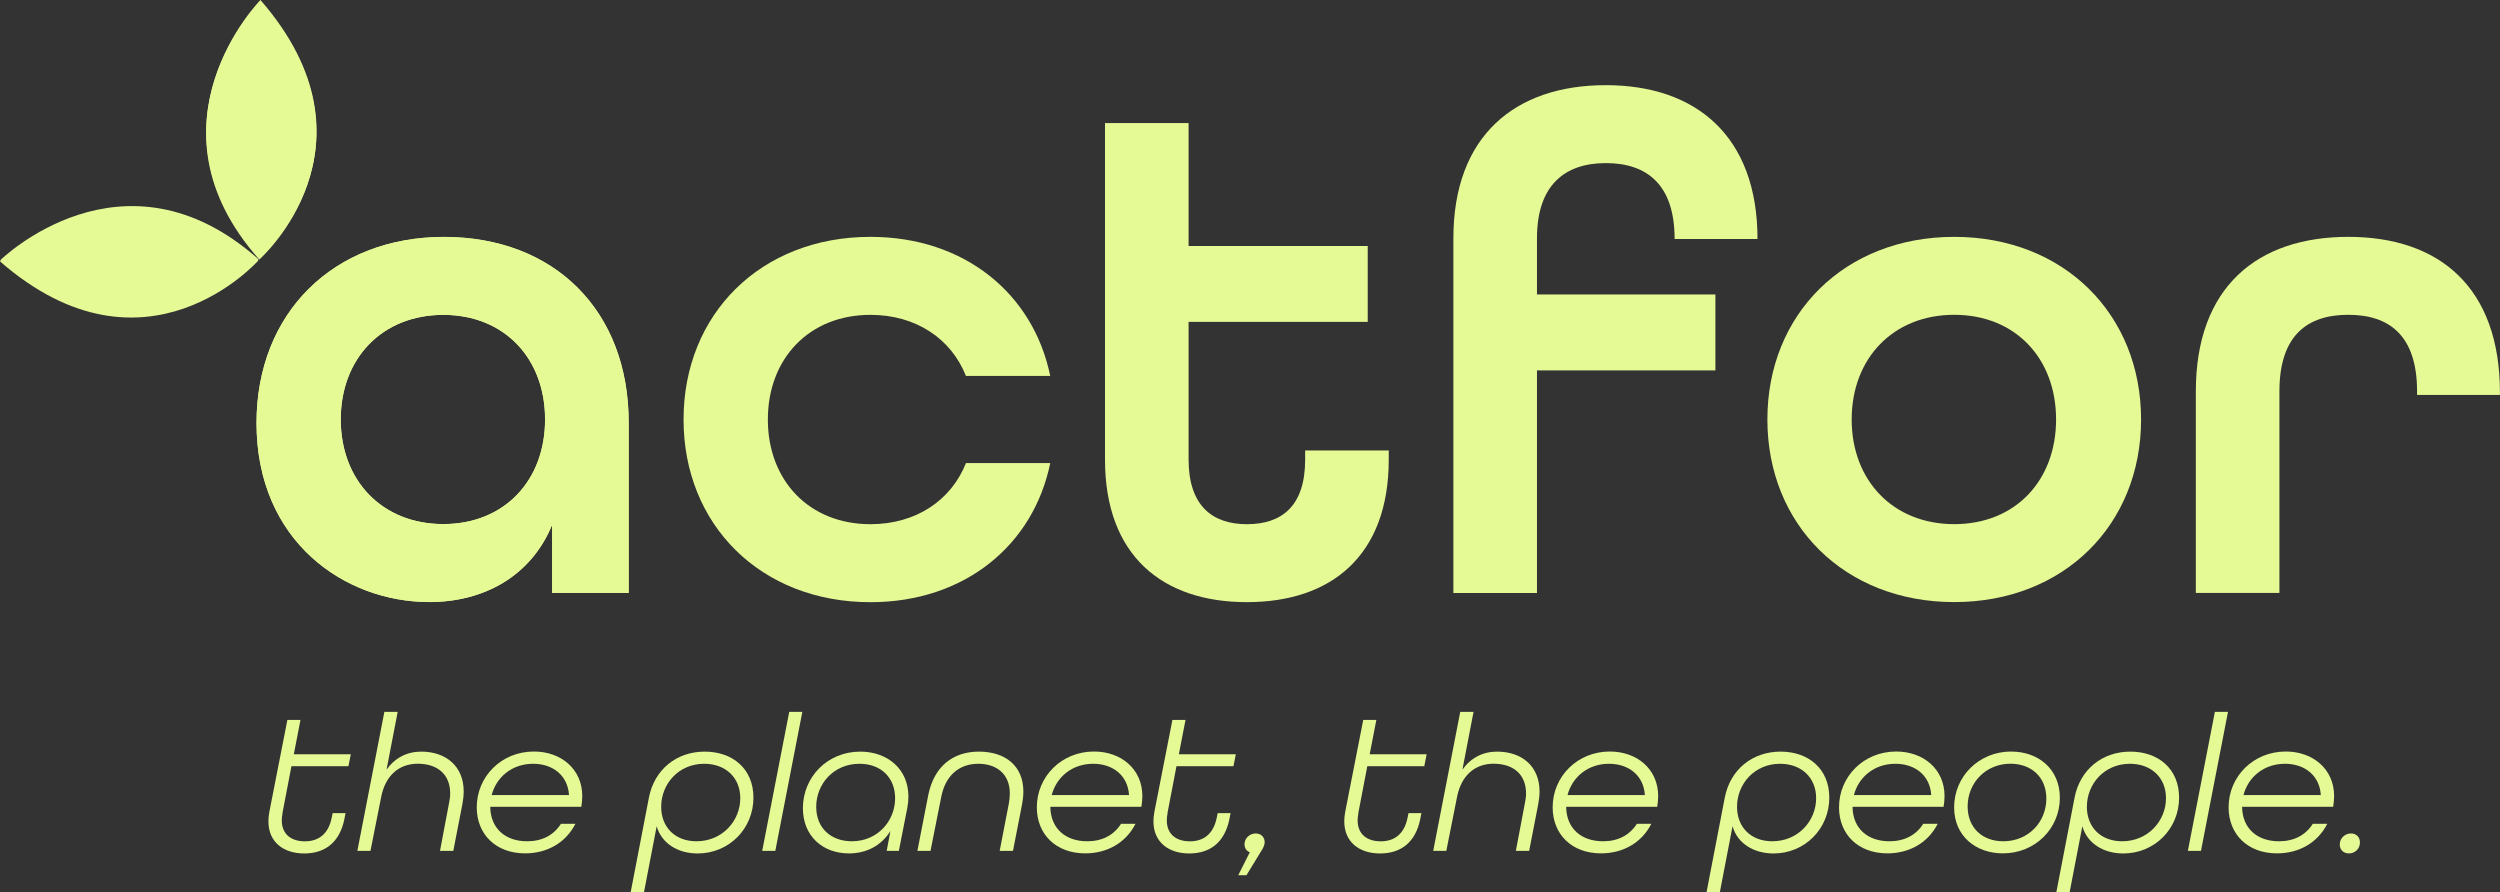 <svg xmlns="http://www.w3.org/2000/svg" id="Calque_2" data-name="Calque 2" viewBox="0 0 495.86 176.96"><rect x="0" y="0" width="495.86" height="176.96" fill="#333333" stroke="none"/><defs><style> .cls-1 { fill: #e5f995; } </style></defs><g id="Calque_1-2" data-name="Calque 1"><g><g><g><path class="cls-1" d="M50.87,83.9c0-21.87,15.33-36.92,37.2-36.92s36.64,14.63,36.64,36.78v33.85h-15.19v-13.51c-4.18,10.17-13.51,15.32-24.38,15.32-16.72,0-34.27-11.98-34.27-35.53ZM108.13,83.2c0-12.12-8.08-20.76-20.2-20.76s-20.34,8.64-20.34,20.76,8.22,20.76,20.34,20.76,20.2-8.64,20.2-20.76Z"></path><path class="cls-1" d="M135.58,83.2c0-20.9,15.33-36.22,37.06-36.22,18.67,0,32.32,11.28,35.67,27.59h-16.72c-2.93-7.38-9.89-12.12-18.95-12.12-12.12,0-20.34,8.64-20.34,20.76s8.22,20.76,20.34,20.76c9.06,0,16.02-4.74,18.95-12.12h16.72c-3.34,16.3-17,27.59-35.67,27.59-21.73,0-37.06-15.32-37.06-36.22Z"></path><path class="cls-1" d="M219.17,91.14V24.41h16.58v24.38h35.53v15.05h-35.53v27.31c0,9.19,4.74,12.82,11.56,12.82s11.56-3.48,11.56-12.82v-1.81h16.58v1.81c0,19.09-11.42,28.28-28.14,28.28s-28.14-9.19-28.14-28.28Z"></path><path class="cls-1" d="M288.27,47.26c0-20.34,12.26-30.37,30.23-30.37s30.09,10.17,30.09,30.51h-16.44c0-10.87-5.57-15.05-13.65-15.05s-13.65,4.32-13.65,14.91v11.15h35.39v15.05h-35.39v44.16h-16.58V47.26Z"></path><path class="cls-1" d="M350.55,83.2c0-20.9,15.33-36.22,37.06-36.22s37.06,15.33,37.06,36.22-15.33,36.22-37.06,36.22-37.06-15.32-37.06-36.22ZM407.81,83.2c0-12.12-8.08-20.76-20.2-20.76s-20.34,8.64-20.34,20.76,8.22,20.76,20.34,20.76,20.2-8.64,20.2-20.76Z"></path><path class="cls-1" d="M435.53,77.63c0-20.76,12.26-30.65,30.23-30.65s30.09,9.89,30.09,30.93v.42h-16.44v-.7c0-11.15-5.57-15.19-13.65-15.19s-13.65,4.04-13.65,15.19v39.98h-16.58v-39.98Z"></path></g><g><path class="cls-1" d="M.04,51.62c28.88,25.16,51.25-.19,51.25-.19C24.45,27.58.04,51.62.04,51.62Z"></path><path class="cls-1" d="M51.47,51.25s25.34-22.36.19-51.25c0,0-24.04,24.41-.19,51.25Z"></path></g><g><path class="cls-1" d="M0,51.85c28.88,25.16,51.25-.19,51.25-.19-26.83-23.85-51.25.19-51.25.19Z"></path><path class="cls-1" d="M51.43,51.48s25.34-22.36.19-51.25c0,0-24.04,24.41-.19,51.25Z"></path></g><path class="cls-1" d="M50.89,83.9c0-21.86,15.31-36.89,37.17-36.89s36.61,14.62,36.61,36.75v33.83h-15.17v-13.5c-4.18,10.16-13.5,15.31-24.36,15.31-16.71,0-34.25-11.97-34.25-35.5ZM108.1,83.2c0-12.11-8.07-20.74-20.19-20.74s-20.33,8.63-20.33,20.74,8.21,20.74,20.33,20.74,20.19-8.63,20.19-20.74Z"></path></g><g><path class="cls-1" d="M56.05,161.27c-.12.5-.16,1.05-.16,1.44,0,2.76,1.86,4.16,4.58,4.16s4.66-1.44,5.32-4.66l.19-.93h2.56l-.23,1.17c-.93,4.62-3.84,6.83-7.96,6.83s-7.11-2.25-7.11-6.37c0-.54.04-1.09.19-1.9l3.57-18.21h2.6l-1.32,6.8h11.3l-.47,2.37h-11.3l-1.79,9.32Z"></path><path class="cls-1" d="M76.24,141.19h2.64l-2.21,11.46c1.67-2.33,4.04-3.57,6.87-3.57,4.97,0,8.43,2.95,8.43,7.88,0,.93-.12,1.79-.27,2.6l-1.79,9.2h-2.64l1.79-9.44c.12-.7.23-1.17.23-1.94,0-3.77-2.49-5.9-6.45-5.9-3.65,0-6.37,2.29-7.22,6.52l-2.14,10.76h-2.6l5.36-27.57Z"></path><path class="cls-1" d="M115.3,160.03h-18.06c.04,4.27,2.99,6.83,7.3,6.83,2.99,0,5.28-1.2,6.72-3.46h2.87c-1.94,3.81-5.67,5.86-9.98,5.86-5.79,0-9.59-3.77-9.59-9.13,0-6.1,4.89-11.07,11.34-11.07,5.32,0,9.59,3.42,9.59,8.85,0,.7-.08,1.4-.19,2.1ZM97.52,157.7h15.34c-.23-3.84-3.15-6.21-7.11-6.21-4.19,0-7.3,2.64-8.23,6.21Z"></path><path class="cls-1" d="M128.7,158.24c1.09-5.67,5.55-9.16,11.07-9.16s9.67,3.38,9.67,9.13c0,6.17-4.85,11.07-11.07,11.07-4,0-7.18-2.06-8.12-5.4l-2.52,13.09h-2.64l3.61-18.72ZM131.14,160.03c0,4,2.72,6.83,6.99,6.83,5.17,0,8.7-4.08,8.7-8.54,0-4.12-2.95-6.83-7.15-6.83-5.09,0-8.54,4-8.54,8.54Z"></path><path class="cls-1" d="M156.54,141.19h2.6l-5.36,27.57h-2.6l5.36-27.57Z"></path><path class="cls-1" d="M176.61,164.84c-1.83,2.91-4.78,4.43-8.23,4.43-5.13,0-9.13-3.38-9.13-8.97,0-6.14,4.82-11.22,11.38-11.22,5.32,0,9.55,3.38,9.55,8.93,0,.74-.08,1.51-.23,2.29l-1.67,8.47h-2.41l.74-3.92ZM177.54,158.32c0-4.04-2.76-6.83-7.07-6.83-5.16,0-8.58,4.04-8.58,8.54,0,4.16,2.87,6.83,7.07,6.83,5.13,0,8.58-4.04,8.58-8.54Z"></path><path class="cls-1" d="M200.1,159.33c.12-.58.19-1.36.19-1.98,0-3.73-2.52-5.86-6.25-5.86s-6.49,2.25-7.34,6.52l-2.14,10.76h-2.6l2.14-10.99c1.13-5.75,4.89-8.7,10.06-8.7s8.82,2.76,8.82,7.92c0,.93-.12,1.79-.27,2.6l-1.79,9.16h-2.64l1.83-9.44Z"></path><path class="cls-1" d="M226.39,160.03h-18.06c.04,4.27,2.99,6.83,7.3,6.83,2.99,0,5.28-1.2,6.72-3.46h2.87c-1.94,3.81-5.67,5.86-9.98,5.86-5.79,0-9.59-3.77-9.59-9.13,0-6.1,4.89-11.07,11.34-11.07,5.32,0,9.59,3.42,9.59,8.85,0,.7-.08,1.4-.19,2.1ZM208.6,157.7h15.34c-.23-3.84-3.15-6.21-7.11-6.21-4.19,0-7.3,2.64-8.23,6.21Z"></path><path class="cls-1" d="M231.59,161.27c-.12.5-.16,1.05-.16,1.44,0,2.76,1.86,4.16,4.58,4.16s4.66-1.44,5.32-4.66l.19-.93h2.56l-.23,1.17c-.93,4.62-3.84,6.83-7.96,6.83s-7.11-2.25-7.11-6.37c0-.54.04-1.09.19-1.9l3.57-18.21h2.6l-1.32,6.8h11.3l-.47,2.37h-11.3l-1.79,9.32Z"></path><path class="cls-1" d="M247.89,169.04c-.66-.23-1.05-.85-1.05-1.59,0-1.2,1.05-2.14,2.21-2.14,1.09,0,1.79.74,1.79,1.75,0,.54-.31,1.13-.5,1.44l-3.11,5.09h-1.63l2.29-4.54Z"></path><path class="cls-1" d="M269.44,161.27c-.12.5-.16,1.05-.16,1.44,0,2.76,1.86,4.16,4.58,4.16s4.66-1.44,5.32-4.66l.19-.93h2.56l-.23,1.17c-.93,4.62-3.84,6.83-7.96,6.83s-7.11-2.25-7.11-6.37c0-.54.04-1.09.19-1.9l3.57-18.21h2.6l-1.32,6.8h11.3l-.47,2.37h-11.3l-1.79,9.32Z"></path><path class="cls-1" d="M289.63,141.19h2.64l-2.21,11.46c1.67-2.33,4.04-3.57,6.87-3.57,4.97,0,8.43,2.95,8.43,7.88,0,.93-.12,1.79-.27,2.6l-1.79,9.2h-2.64l1.79-9.44c.12-.7.23-1.17.23-1.94,0-3.77-2.49-5.9-6.45-5.9-3.65,0-6.37,2.29-7.22,6.52l-2.14,10.76h-2.6l5.36-27.57Z"></path><path class="cls-1" d="M328.7,160.03h-18.06c.04,4.27,2.99,6.83,7.3,6.83,2.99,0,5.28-1.2,6.72-3.46h2.87c-1.94,3.81-5.67,5.86-9.98,5.86-5.79,0-9.59-3.77-9.59-9.13,0-6.1,4.89-11.07,11.34-11.07,5.32,0,9.59,3.42,9.59,8.85,0,.7-.08,1.4-.19,2.1ZM310.91,157.7h15.34c-.23-3.84-3.15-6.21-7.11-6.21-4.19,0-7.3,2.64-8.23,6.21Z"></path><path class="cls-1" d="M342.09,158.24c1.09-5.67,5.55-9.16,11.07-9.16s9.67,3.38,9.67,9.13c0,6.17-4.85,11.07-11.07,11.07-4,0-7.18-2.06-8.12-5.4l-2.52,13.09h-2.64l3.61-18.72ZM344.53,160.03c0,4,2.72,6.83,6.99,6.83,5.17,0,8.7-4.08,8.7-8.54,0-4.12-2.95-6.83-7.15-6.83-5.09,0-8.54,4-8.54,8.54Z"></path><path class="cls-1" d="M385.5,160.03h-18.06c.04,4.27,2.99,6.83,7.3,6.83,2.99,0,5.28-1.2,6.72-3.46h2.87c-1.94,3.81-5.67,5.86-9.98,5.86-5.79,0-9.59-3.77-9.59-9.13,0-6.1,4.89-11.07,11.34-11.07,5.32,0,9.59,3.42,9.59,8.85,0,.7-.08,1.4-.19,2.1ZM367.71,157.7h15.34c-.23-3.84-3.15-6.21-7.11-6.21-4.19,0-7.3,2.64-8.23,6.21Z"></path><path class="cls-1" d="M398.93,149.07c5.36,0,9.63,3.46,9.63,9.16,0,6.1-4.89,11.03-11.3,11.03-5.4,0-9.67-3.46-9.67-9.13,0-6.1,4.89-11.07,11.34-11.07ZM405.88,158.39c0-4.23-2.95-6.91-7.11-6.91-4.93,0-8.5,3.81-8.5,8.47,0,4.16,2.83,6.91,7.07,6.91,5.05,0,8.54-3.88,8.54-8.47Z"></path><path class="cls-1" d="M411.47,158.24c1.09-5.67,5.55-9.16,11.07-9.16s9.67,3.38,9.67,9.13c0,6.17-4.85,11.07-11.07,11.07-4,0-7.18-2.06-8.12-5.4l-2.52,13.09h-2.64l3.61-18.72ZM413.92,160.03c0,4,2.72,6.83,6.99,6.83,5.17,0,8.7-4.08,8.7-8.54,0-4.12-2.95-6.83-7.15-6.83-5.09,0-8.54,4-8.54,8.54Z"></path><path class="cls-1" d="M439.31,141.19h2.6l-5.36,27.57h-2.6l5.36-27.57Z"></path><path class="cls-1" d="M462.77,160.03h-18.06c.04,4.27,2.99,6.83,7.3,6.83,2.99,0,5.28-1.2,6.72-3.46h2.87c-1.94,3.81-5.67,5.86-9.98,5.86-5.79,0-9.59-3.77-9.59-9.13,0-6.1,4.89-11.07,11.34-11.07,5.32,0,9.59,3.42,9.59,8.85,0,.7-.08,1.4-.19,2.1ZM444.98,157.7h15.34c-.23-3.84-3.15-6.21-7.11-6.21-4.19,0-7.3,2.64-8.23,6.21Z"></path><path class="cls-1" d="M464.08,167.48c0-1.24,1.05-2.17,2.21-2.17,1.09,0,1.79.74,1.79,1.79,0,1.32-1.05,2.17-2.17,2.17s-1.83-.74-1.83-1.79Z"></path></g></g></g></svg>